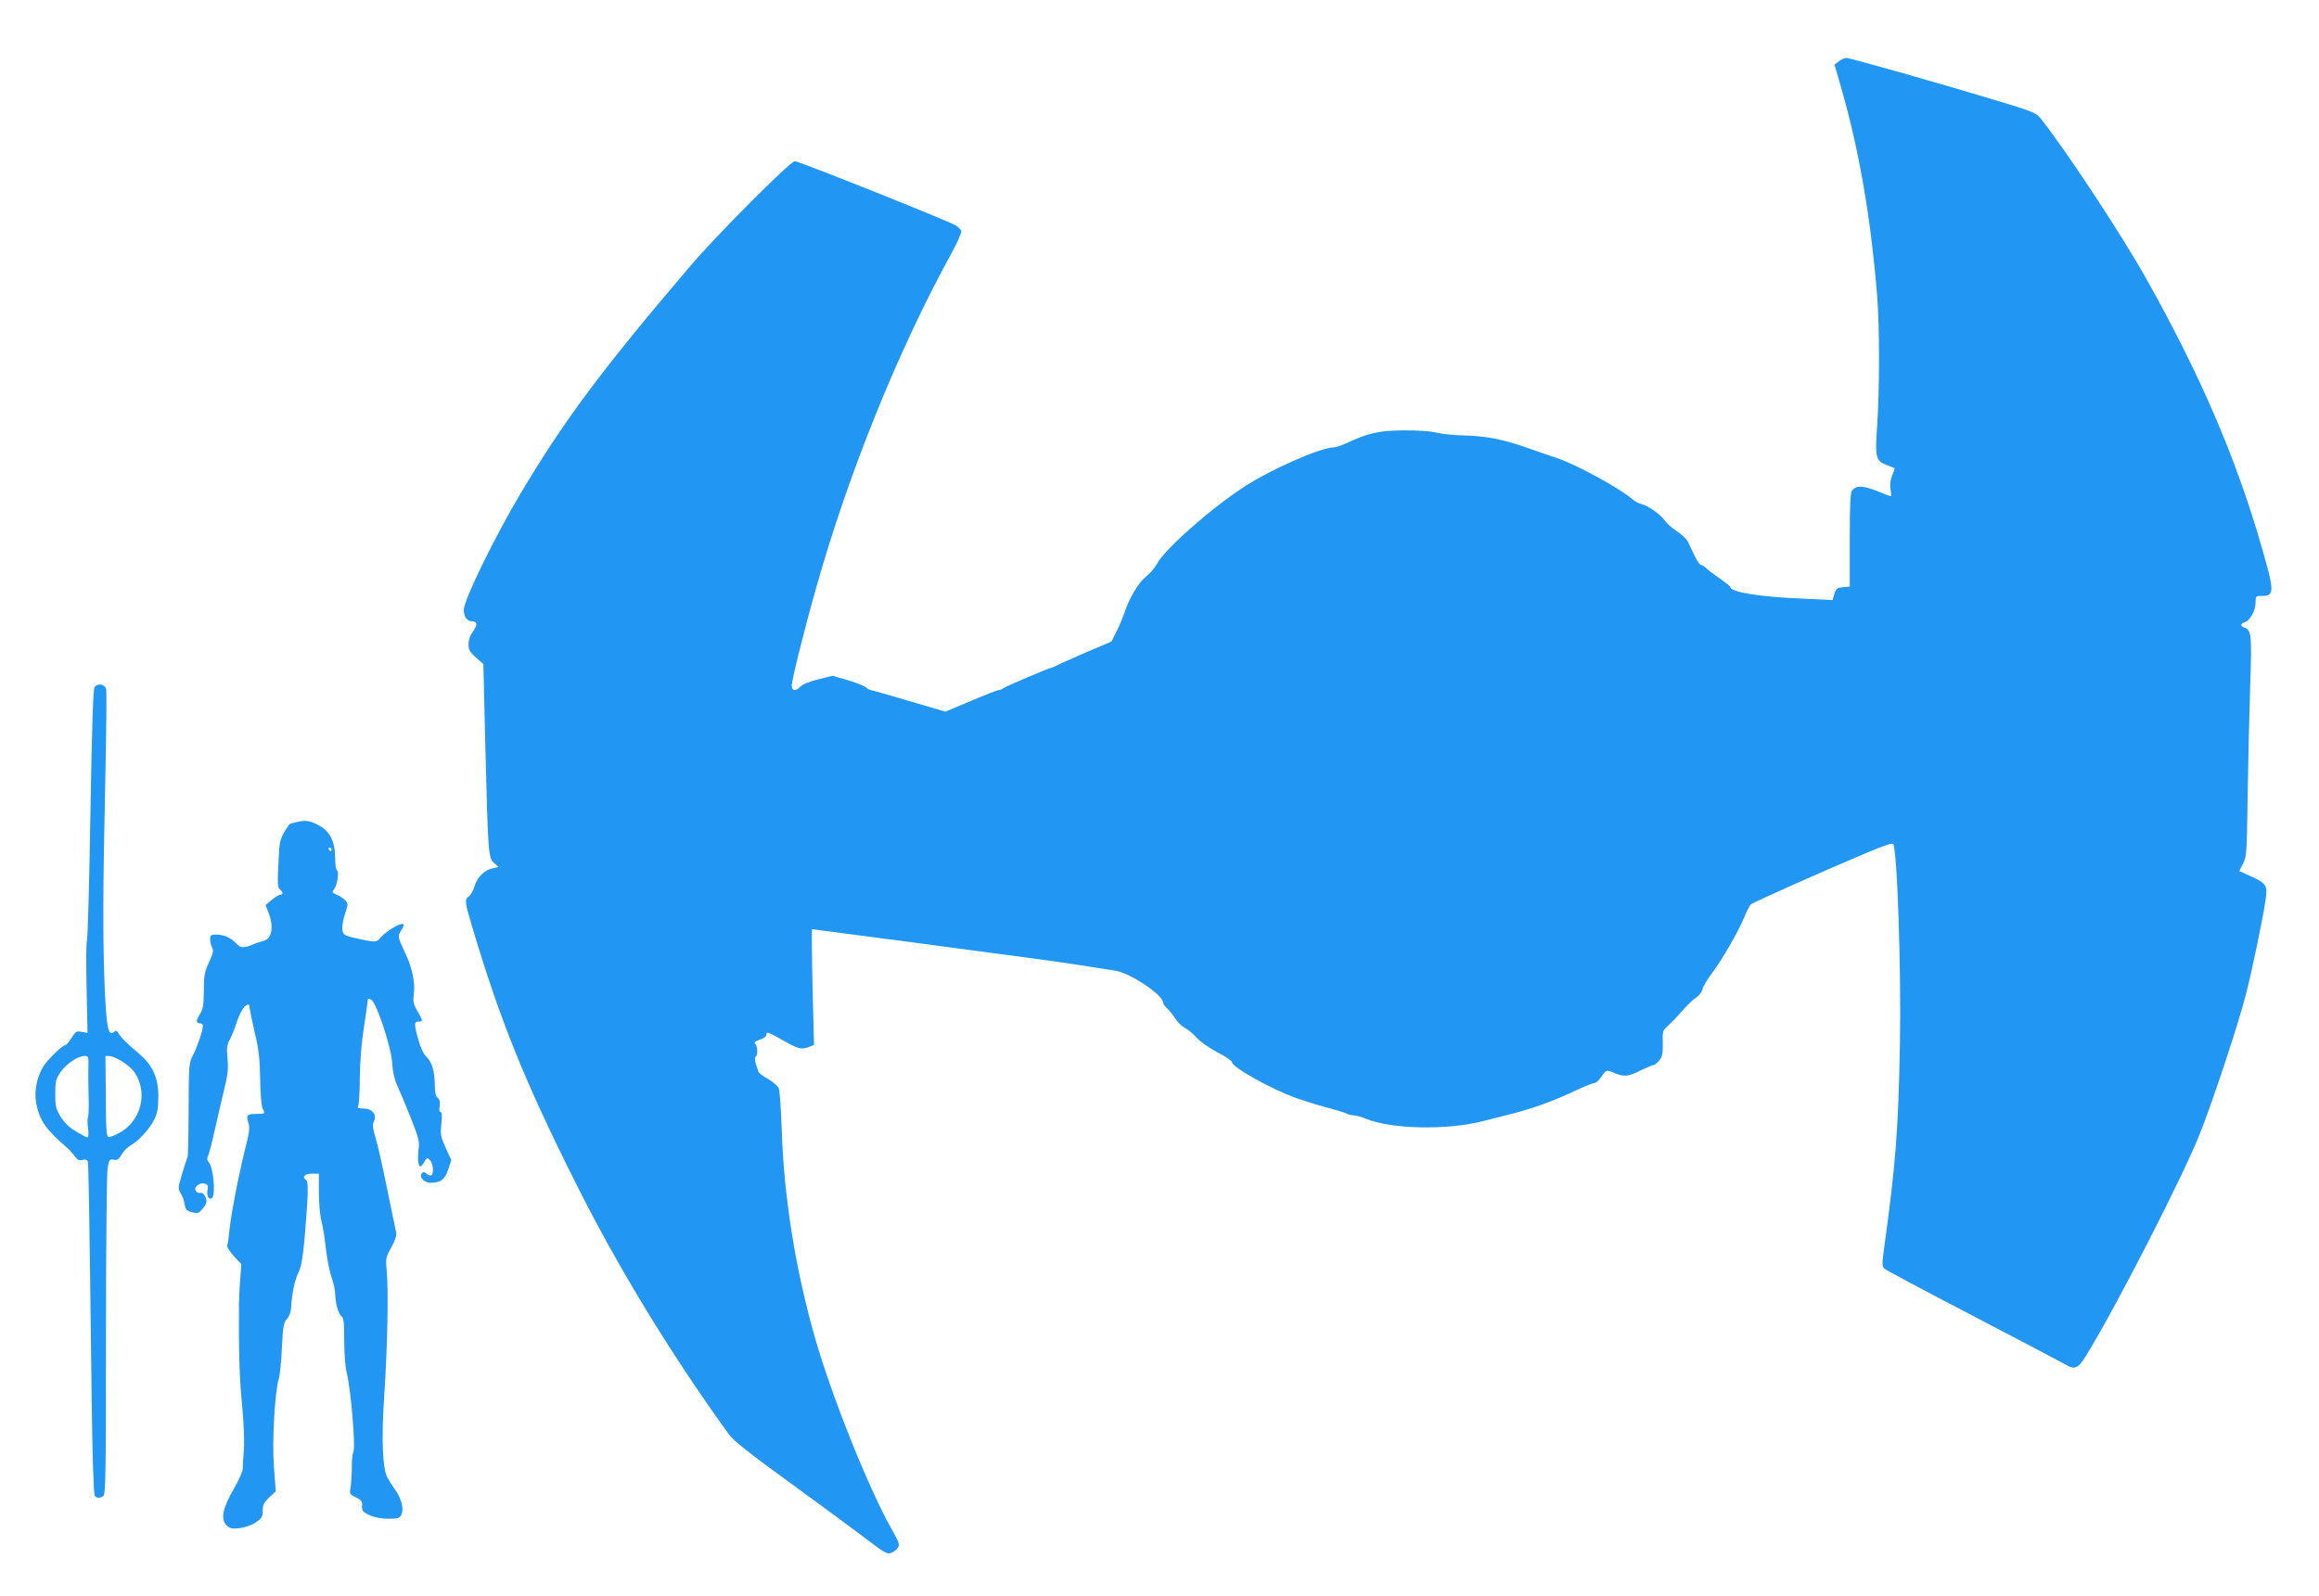 <?xml version="1.0" standalone="no"?>
<!DOCTYPE svg PUBLIC "-//W3C//DTD SVG 20010904//EN"
 "http://www.w3.org/TR/2001/REC-SVG-20010904/DTD/svg10.dtd">
<svg version="1.0" xmlns="http://www.w3.org/2000/svg"
 width="1280pt" height="881pt" viewBox="0 0 1280 881"
 preserveAspectRatio="xMidYMid meet">
<g transform="translate(0,881) scale(0.1,-0.1)"
fill="#2196f3" stroke="none">
<path d="M10149 8471 l-23 -18 38 -132 c99 -347 161 -706 197 -1141 14 -174
14 -518 0 -724 -12 -173 -8 -190 54 -214 22 -8 41 -16 43 -17 1 -1 -5 -19 -14
-40 -10 -25 -13 -50 -9 -76 4 -22 4 -39 2 -39 -3 0 -39 13 -79 30 -77 30 -112
31 -135 2 -10 -12 -13 -82 -13 -273 l0 -258 -37 -3 c-33 -3 -39 -7 -48 -37
l-10 -34 -168 8 c-233 9 -397 36 -397 65 0 4 -26 24 -57 46 -32 21 -65 47 -75
57 -10 9 -22 17 -27 17 -10 0 -28 29 -51 80 -7 14 -17 36 -24 50 -6 14 -34 39
-60 57 -27 17 -57 44 -67 59 -21 32 -92 82 -128 91 -15 3 -35 14 -46 23 -69
61 -307 192 -418 230 -45 15 -127 43 -183 63 -124 43 -221 61 -339 63 -49 1
-115 8 -145 15 -35 9 -103 13 -185 13 -137 -2 -194 -15 -311 -70 -28 -13 -61
-24 -73 -24 -71 0 -352 -124 -496 -219 -185 -121 -439 -346 -479 -424 -11 -21
-38 -53 -61 -71 -43 -36 -91 -115 -119 -201 -10 -27 -29 -74 -44 -103 l-27
-54 -146 -62 c-80 -35 -152 -67 -160 -72 -8 -4 -18 -9 -24 -10 -18 -3 -260
-106 -269 -115 -6 -5 -16 -9 -23 -9 -8 0 -77 -27 -154 -60 l-141 -59 -201 59
c-111 33 -206 60 -211 60 -5 0 -17 7 -26 15 -9 8 -55 26 -101 40 l-84 24 -80
-20 c-48 -12 -87 -28 -97 -39 -22 -27 -48 -26 -48 3 0 32 69 310 135 542 178
632 452 1309 742 1838 36 65 62 124 59 132 -3 8 -16 21 -30 30 -35 23 -866
355 -889 355 -25 0 -433 -409 -578 -580 -489 -574 -693 -848 -933 -1250 -145
-243 -316 -593 -316 -646 0 -39 18 -64 45 -64 31 0 32 -21 3 -61 -13 -17 -22
-44 -22 -66 0 -30 7 -43 41 -73 l41 -36 11 -455 c15 -595 16 -614 48 -643 l25
-23 -33 -7 c-45 -9 -87 -51 -100 -100 -6 -22 -20 -46 -30 -54 -26 -18 -24 -31
17 -168 154 -517 290 -854 571 -1414 230 -461 526 -946 844 -1386 27 -38 110
-104 350 -278 173 -126 361 -265 419 -309 90 -69 107 -78 128 -71 14 5 31 18
38 29 11 18 7 29 -33 100 -127 224 -327 722 -422 1050 -110 382 -175 790 -186
1157 -4 112 -11 214 -16 228 -6 14 -31 37 -60 53 -27 15 -51 33 -53 40 -2 6
-8 27 -14 44 -6 20 -7 35 -1 39 13 7 11 58 -2 71 -8 8 -1 14 25 23 20 6 36 18
36 26 0 21 7 18 94 -31 83 -47 98 -51 142 -35 l27 11 -8 319 c-4 176 -5 320
-3 320 5 0 1049 -138 1253 -166 106 -14 272 -39 420 -63 84 -13 265 -134 265
-177 0 -6 10 -19 21 -30 12 -10 32 -36 45 -56 13 -21 38 -45 54 -53 17 -9 47
-33 66 -55 19 -21 70 -57 114 -80 44 -22 80 -47 80 -54 0 -28 215 -148 356
-199 40 -14 116 -38 170 -52 55 -15 104 -30 109 -34 6 -4 22 -8 38 -9 15 -1
44 -9 65 -18 140 -58 441 -65 643 -15 41 11 110 28 154 39 124 32 231 70 344
123 57 27 111 49 120 49 9 0 27 16 40 35 27 40 27 40 74 20 51 -21 75 -19 142
15 33 16 65 30 72 30 6 0 21 12 32 26 17 22 20 39 19 95 -2 66 -1 70 29 96 17
16 53 53 79 83 26 30 60 63 76 72 15 10 31 30 34 45 4 15 27 55 52 88 61 82
144 227 177 305 15 36 32 70 38 76 12 12 406 187 646 288 92 39 137 53 141 46
22 -36 44 -686 37 -1095 -9 -490 -23 -670 -89 -1148 -10 -74 -10 -90 3 -101 8
-8 228 -125 489 -261 261 -136 489 -256 506 -266 56 -34 74 -26 120 49 163
265 530 981 624 1217 71 176 211 600 254 765 34 129 97 431 111 532 12 78 4
91 -75 127 l-70 32 21 41 c19 37 21 62 25 372 3 182 9 454 14 604 10 285 7
315 -32 327 -24 8 -23 22 3 30 29 10 59 64 59 108 0 35 1 37 34 37 71 0 71 21
1 265 -142 495 -339 953 -639 1487 -137 246 -459 732 -588 891 -19 23 -55 37
-218 86 -323 98 -828 241 -848 241 -11 0 -30 -8 -43 -19z"/>
<path d="M522 5017 c-8 -9 -15 -237 -23 -703 -6 -379 -15 -693 -19 -697 -4 -4
-5 -121 -2 -259 l5 -251 -32 6 c-28 6 -33 3 -56 -33 -14 -22 -29 -40 -34 -40
-17 0 -102 -84 -125 -123 -34 -60 -48 -135 -36 -198 18 -96 54 -146 176 -251
10 -9 27 -28 37 -42 14 -20 24 -25 42 -20 16 4 26 1 29 -7 5 -14 8 -193 22
-1309 4 -320 11 -530 17 -538 11 -14 26 -15 47 -2 13 8 15 118 15 887 0 483 4
900 9 926 8 45 11 48 34 44 19 -4 28 2 44 30 11 18 32 40 47 48 42 22 108 93
132 143 18 36 23 65 23 127 1 102 -31 174 -106 237 -71 60 -101 91 -114 113
-10 17 -13 18 -27 6 -29 -24 -40 31 -49 244 -11 262 -10 553 3 1142 6 265 8
494 5 508 -7 28 -45 35 -64 12z m-34 -2089 c-1 -29 -1 -103 1 -165 2 -61 0
-116 -3 -122 -4 -6 -4 -33 0 -61 4 -29 3 -50 -3 -50 -5 0 -33 15 -63 33 -37
21 -64 48 -85 81 -27 44 -30 58 -30 127 0 70 3 81 30 121 33 46 95 88 132 88
21 0 22 -4 21 -52z m183 24 c54 -36 74 -57 94 -105 42 -102 1 -227 -95 -285
-30 -18 -62 -31 -70 -30 -13 3 -15 37 -16 226 l-2 222 22 0 c12 0 42 -13 67
-28z"/>
<path d="M1632 4270 c-18 -4 -34 -9 -35 -11 -54 -81 -54 -81 -60 -215 -6 -110
-5 -134 8 -144 18 -15 19 -30 2 -30 -7 0 -28 -13 -47 -28 l-34 -29 17 -44 c30
-79 17 -144 -30 -154 -15 -4 -43 -13 -61 -21 -45 -19 -66 -18 -88 7 -28 31
-68 49 -109 49 -31 0 -35 -3 -35 -26 0 -14 5 -34 11 -46 9 -16 5 -32 -18 -82
-24 -53 -28 -73 -28 -157 -1 -80 -4 -101 -22 -129 -23 -36 -22 -50 3 -50 8 0
14 -6 14 -12 0 -27 -30 -115 -53 -160 -24 -46 -25 -51 -26 -303 0 -141 -3
-260 -6 -265 -3 -6 -17 -46 -30 -91 -23 -76 -23 -82 -8 -106 9 -13 19 -41 22
-61 5 -31 11 -37 41 -45 31 -8 37 -6 57 18 13 14 23 33 23 41 0 26 -20 54 -34
48 -7 -3 -18 1 -24 9 -17 20 19 51 48 42 17 -5 20 -12 16 -33 -8 -34 8 -62 25
-45 20 20 7 166 -18 195 -10 12 -12 22 -5 35 5 10 22 72 36 138 15 66 38 167
52 224 21 85 25 118 20 175 -6 59 -4 77 12 106 11 19 29 65 41 103 13 39 32
73 44 82 21 15 22 14 25 -12 2 -15 15 -77 29 -138 21 -86 27 -140 29 -251 1
-79 7 -150 13 -162 16 -31 15 -32 -33 -32 -53 0 -59 -7 -45 -49 9 -25 6 -52
-20 -153 -37 -149 -77 -361 -85 -444 -3 -33 -8 -68 -11 -77 -4 -10 8 -31 35
-61 l42 -45 -6 -83 c-4 -46 -6 -105 -7 -133 -2 -273 3 -415 17 -559 10 -105
14 -201 10 -251 -4 -44 -6 -91 -6 -105 0 -13 -22 -63 -50 -111 -62 -107 -73
-166 -40 -199 19 -19 29 -22 73 -17 29 4 67 17 89 32 33 22 38 30 38 65 0 32
7 45 36 73 l36 33 -10 135 c-11 140 5 416 27 488 6 19 14 96 17 170 6 119 9
139 28 159 13 15 22 39 23 65 4 74 20 152 41 193 14 28 23 78 32 174 20 232
24 327 11 334 -26 17 -11 36 29 36 l40 0 0 -103 c0 -56 6 -127 14 -157 8 -30
19 -100 25 -155 6 -55 20 -126 31 -157 11 -32 20 -72 20 -90 1 -51 17 -111 34
-124 13 -9 16 -35 16 -135 0 -74 6 -148 15 -184 22 -91 48 -397 36 -428 -6
-15 -10 -55 -9 -89 0 -35 -3 -82 -6 -105 -8 -42 -7 -43 29 -60 25 -12 35 -23
34 -38 -3 -37 1 -42 43 -61 26 -12 65 -19 102 -19 53 0 62 3 72 24 15 30 -2
94 -39 142 -13 19 -32 48 -41 66 -24 48 -31 214 -16 432 19 288 25 599 14 712
-6 61 -4 69 26 123 20 35 30 65 27 79 -2 12 -25 123 -51 247 -25 124 -54 252
-65 285 -12 39 -16 66 -10 77 23 42 -4 78 -57 78 -26 0 -33 3 -27 13 4 6 9 77
9 157 1 92 9 194 23 280 11 74 21 141 21 148 0 9 5 10 19 3 29 -16 112 -266
116 -353 3 -48 12 -87 28 -122 13 -28 47 -108 74 -177 43 -108 49 -133 44
-170 -7 -53 -3 -99 9 -99 5 0 15 12 23 26 13 24 15 25 30 9 20 -20 23 -85 4
-85 -7 0 -18 5 -25 12 -9 9 -15 9 -23 1 -19 -19 11 -53 48 -53 55 0 78 17 97
73 l17 52 -31 68 c-28 61 -30 74 -24 132 5 44 3 65 -4 65 -7 0 -9 13 -5 33 3
23 0 37 -11 46 -11 9 -16 30 -16 70 0 74 -16 128 -46 156 -15 14 -33 50 -44
92 -25 87 -25 103 0 103 26 0 25 4 -6 58 -22 37 -25 52 -20 91 9 65 -9 151
-50 235 -39 83 -40 88 -18 122 9 13 14 28 10 32 -11 10 -94 -38 -122 -71 -27
-32 -29 -32 -149 -5 -54 13 -60 17 -65 43 -3 17 3 55 14 88 18 54 18 58 2 76
-10 11 -31 25 -47 31 -26 11 -28 15 -16 29 18 21 30 98 17 106 -5 3 -10 33
-10 66 0 93 -29 151 -92 183 -52 27 -70 29 -126 16z m198 -150 c0 -5 -2 -10
-4 -10 -3 0 -8 5 -11 10 -3 6 -1 10 4 10 6 0 11 -4 11 -10z"/>
</g>
</svg>

